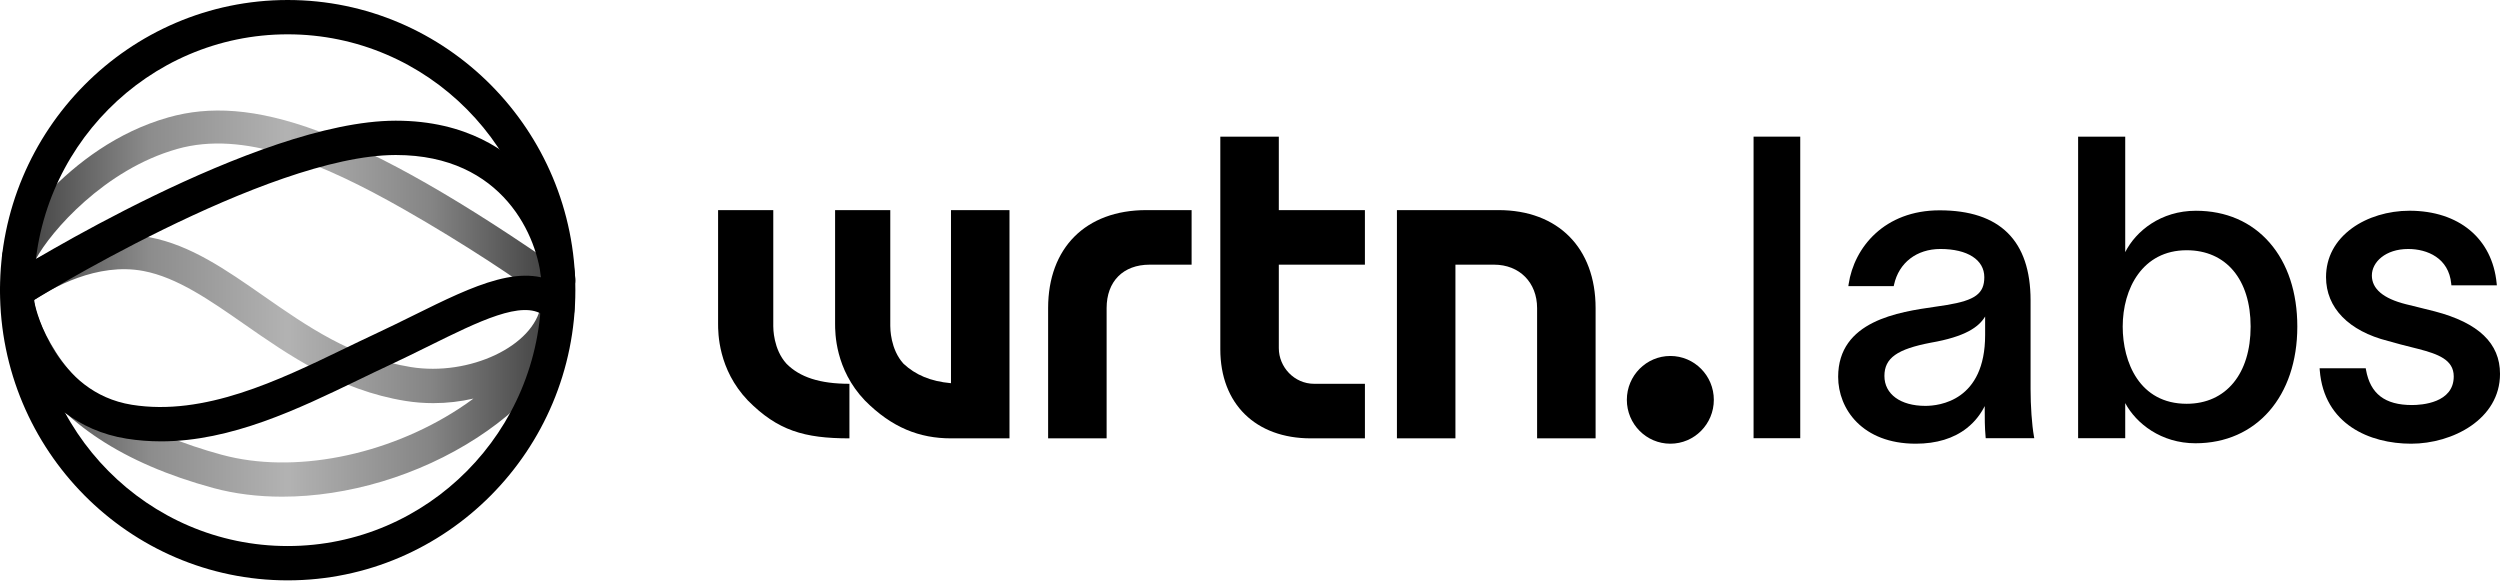 <svg width="1920" height="446" viewBox="0 0 1920 446" fill="none" xmlns="http://www.w3.org/2000/svg">
<g clip-path="url(#clip0_4996_24546)">
<path d="M804.958 236.609V336.656H849.886V236.609C849.886 216.092 862.603 203.264 882.943 203.264H915.154V161.363H880.403C833.78 161.363 804.958 190.436 804.958 236.609Z" fill="black"/>
<path d="M593.878 250.291V161.363H551.491V248.582C551.491 255.417 551.491 283.636 574.372 307.583C597.252 330.662 617.606 336.656 652.358 336.656V294.755C629.477 294.755 614.205 289.629 604.042 279.364C593.865 268.245 593.865 252 593.865 250.291H593.878Z" fill="black"/>
<path d="M730.359 294.3C714.581 292.853 703.066 287.893 693.914 279.364C683.737 268.245 683.737 252 683.737 250.291V161.363H641.349V248.582C641.349 255.417 641.349 283.636 664.244 307.583C684.993 328.513 706.303 336.656 730.359 336.656H775.287V161.377H730.359V294.314V294.3Z" fill="black"/>
<path d="M982.131 104.939H937.202V268.259C937.202 310.16 964.332 336.656 1006.72 336.656H1048.26V294.755H1009.26C994.002 294.755 982.131 281.927 982.131 267.391V203.264H1048.25V161.363H982.131V104.925V104.939Z" fill="black"/>
<path d="M1150.82 161.377H1072.84V336.656H1117.77V203.264H1147.44C1166.93 203.264 1180.49 216.947 1180.49 236.609V336.656H1225.42V236.609C1225.42 190.436 1196.6 161.363 1150.82 161.363V161.377Z" fill="black"/>
<path d="M1282.82 340.762C1301.27 340.762 1316.22 325.679 1316.22 307.073C1316.22 288.467 1301.27 273.384 1282.82 273.384C1264.38 273.384 1249.42 288.467 1249.42 307.073C1249.42 325.679 1264.38 340.762 1282.82 340.762Z" fill="black"/>
<path d="M1382.59 104.939H1346.74V336.545H1382.59V104.939Z" fill="black"/>
<path d="M1559.48 298.833V230.711C1559.48 184.814 1535.97 161.528 1489.61 161.528C1447.25 161.528 1424 189.981 1419.76 218.172L1419.53 219.757H1454.38L1454.61 218.682C1458.34 201.734 1472 191.221 1490.26 191.221C1511.04 191.221 1523.95 199.516 1523.95 212.881C1523.95 225.434 1516.96 230.628 1495.18 234.225C1492.54 234.679 1489.46 235.12 1486.18 235.589C1458.33 239.598 1411.7 246.309 1411.7 289.422C1411.7 314.141 1430.35 340.762 1471.28 340.762C1487.26 340.762 1500.48 336.725 1510.59 328.747C1517.31 323.442 1521.57 317.241 1524.26 311.868V313.108C1524.26 321.155 1524.26 328.099 1524.92 335.292L1525.03 336.545H1562.32L1562.03 334.92C1560.5 326.308 1559.48 311.799 1559.48 298.833ZM1524.58 243.084V257.304C1524.58 307.803 1489.44 311.716 1478.67 311.716C1459.57 311.716 1447.23 302.705 1447.23 288.761C1447.23 274.817 1457.21 268.134 1482.76 263.201C1509.52 258.572 1519.77 251.09 1524.58 243.084Z" fill="black"/>
<path d="M1743.1 186.412C1729.11 170.346 1709.52 161.859 1686.44 161.859C1659.53 161.859 1640.33 177.456 1632.17 193.646V104.939H1595.99V336.545H1632.17V309.566C1640.54 325.246 1659.77 340.431 1686.11 340.431C1732.9 340.431 1764.34 304.413 1764.34 250.814C1764.34 224.634 1756.99 202.368 1743.1 186.412ZM1679.36 310.104C1643.11 310.104 1630.24 278.165 1630.24 250.814C1630.24 221.631 1645.43 192.186 1679.36 192.186C1709.66 192.186 1728.48 214.659 1728.48 250.814C1728.48 286.969 1709.66 310.104 1679.36 310.104Z" fill="black"/>
<path d="M1869.77 239.103C1865.36 237.946 1861.15 236.926 1856.7 235.837C1853.72 235.107 1850.7 234.377 1847.57 233.591C1830.34 229.237 1821.59 221.838 1821.59 211.573C1821.59 201.308 1832.03 191.222 1849.49 191.222C1864.23 191.222 1880.66 198.221 1882.54 217.87L1882.67 219.11H1917.58L1917.43 217.594C1914.09 183.216 1888.42 161.845 1850.47 161.845C1834.15 161.845 1818.07 166.723 1806.38 175.238C1793.3 184.76 1786.39 197.767 1786.39 212.854C1786.39 236.375 1803.77 254.232 1834.01 261.865C1840.48 263.767 1847.21 265.448 1853.69 267.074L1857.52 268.038C1872.27 271.924 1884.47 276.182 1884.47 289.092C1884.47 309.485 1859.91 311.069 1852.4 311.069C1831.61 311.069 1820.38 302.458 1817.08 283.98L1816.88 282.85H1781.46L1781.57 284.339C1784.85 325.937 1819.97 340.763 1851.75 340.763C1883.54 340.763 1920.01 321.968 1920.01 287.149C1920.01 263.657 1903.58 247.935 1869.79 239.103H1869.77Z" fill="black"/>
<path d="M441.294 236.968C441.294 236.747 441.308 236.527 441.294 236.307C441.294 236.086 441.253 235.879 441.24 235.659C441.226 235.439 441.212 235.218 441.185 235.011C441.158 234.805 441.103 234.584 441.076 234.378C441.035 234.171 441.007 233.95 440.953 233.744C440.898 233.537 440.844 233.33 440.775 233.137C440.721 232.931 440.666 232.724 440.598 232.517C440.529 232.311 440.447 232.132 440.365 231.925C440.283 231.732 440.215 231.525 440.133 231.332C440.051 231.14 439.942 230.96 439.846 230.781C439.751 230.588 439.655 230.395 439.56 230.216C439.464 230.037 439.341 229.872 439.232 229.707C439.204 229.665 439.177 229.61 439.136 229.569C442.51 224.402 441.909 217.374 437.347 212.883L436.554 211.036C271.716 95.611 191.503 72.642 129.499 90.1C49.491 112.642 5.218 187.654 3.251 191.071C-0.369 197.354 1.735 205.414 7.964 209.08C8.306 209.273 8.647 209.452 8.989 209.617C6.694 211.284 5.314 212.4 5 212.662C7.63237e-05 216.782 -1.161 223.878 1.94 229.362C2.609 239.889 7.472 259.359 21.583 282.273C47.401 324.188 94.188 355.879 163.786 374.784C180.329 379.276 198.197 381.453 216.679 381.453C266.785 381.453 321.426 365.428 366.545 336.079C408.851 308.563 435.311 274.116 441.103 239.062C441.103 239.049 441.103 239.035 441.103 239.007C441.103 239.007 441.103 239.007 441.103 238.993C441.103 238.966 441.103 238.952 441.103 238.925C441.144 238.704 441.144 238.497 441.171 238.277C441.199 238.056 441.226 237.836 441.24 237.616C441.253 237.395 441.24 237.175 441.24 236.954L441.294 236.968ZM136.138 114.378C187.023 100.048 246.499 124.491 310.429 160.909C356.054 186.896 401.297 216.851 417.198 229.803C417.088 229.968 417.006 230.161 416.897 230.327C416.802 230.492 416.706 230.643 416.624 230.809C416.528 231.002 416.446 231.208 416.351 231.415C416.269 231.608 416.173 231.801 416.091 232.008C416.023 232.2 415.955 232.407 415.886 232.614C415.818 232.834 415.736 233.041 415.668 233.275C415.613 233.482 415.572 233.689 415.531 233.909C415.49 234.13 415.422 234.336 415.395 234.557C410.094 265.752 360.576 289.19 315.429 281.887C270.323 274.584 235.762 250.513 202.349 227.226C173.581 207.178 146.397 188.232 115.115 182.252C81.661 175.859 47.907 188.632 27.567 198.911C38.932 177.857 80.24 130.127 136.138 114.392V114.378ZM170.562 349.334C109.446 332.744 65.392 305.6 43.166 270.85C31.296 252.276 26.692 238.029 26.119 230.409C39.656 221.439 74.448 201.281 110.252 208.143C136.111 213.089 161.095 230.492 187.528 248.914C221.665 272.696 260.364 299.662 311.303 307.901C318.489 309.059 325.674 309.624 332.805 309.61C343.337 309.61 353.705 308.384 363.622 306.11C360.043 308.769 356.314 311.374 352.421 313.909C296.564 350.244 225.176 364.146 170.562 349.32V349.334Z" fill="url(#paint0_linear_4996_24546)"/>
<path d="M13.291 236.03C8.92 236.03 4.658 233.825 2.186 229.802C-1.626 223.615 0.259 215.5 6.393 211.655C14.138 206.805 197.158 92.924 303.652 92.69H304.076C358.457 92.69 390.845 116.238 408.44 136.024C427.291 157.216 439.79 186.399 441.853 214.081C442.399 221.342 437.003 227.666 429.804 228.204C422.633 228.769 416.335 223.312 415.803 216.051C413.303 182.472 386.706 119.049 304.076 119.049H303.721C204.63 119.269 22.02 232.902 20.176 234.046C18.031 235.382 15.655 236.03 13.291 236.03Z" fill="black"/>
<path d="M123.543 338.957C114.814 338.957 106.044 338.309 97.193 336.89C20.682 324.655 2.186 243.649 1.434 240.219C-0.109 233.109 4.344 226.082 11.393 224.525C18.428 222.954 25.381 227.446 26.952 234.528C27.566 237.256 42.552 301.479 101.291 310.876C156.833 319.763 213.783 292.247 264.039 267.969C272.221 264.014 279.939 260.28 287.726 256.657C298.162 251.793 308.202 246.832 317.915 242.037C364.004 219.261 403.824 199.571 432.797 220.832C438.63 225.117 439.928 233.357 435.68 239.24C431.431 245.124 423.262 246.433 417.43 242.148C401.188 230.229 367.925 246.667 329.417 265.709C319.568 270.573 309.404 275.602 298.695 280.59C291.086 284.131 283.436 287.824 275.349 291.737C229.123 314.072 177.583 338.971 123.571 338.971L123.543 338.957Z" fill="black"/>
<path d="M220.94 445.715C99.118 445.715 0 345.736 0 222.857C0 99.979 99.118 0 220.94 0C342.762 0 441.88 99.979 441.88 222.857C441.88 345.736 342.762 445.715 220.94 445.715ZM220.94 26.359C113.516 26.359 26.132 114.515 26.132 222.857C26.132 331.2 113.53 419.356 220.94 419.356C328.35 419.356 415.748 331.2 415.748 222.857C415.748 114.515 328.364 26.359 220.94 26.359Z" fill="black"/>
</g>
<defs>
<linearGradient id="paint0_linear_4996_24546" x1="0.232" y1="233.165" x2="441.308" y2="233.165" gradientUnits="userSpaceOnUse">
<stop stop-opacity="0.8"/>
<stop offset="0.26" stop-opacity="0.45"/>
<stop offset="0.5" stop-opacity="0.3"/>
<stop offset="0.75" stop-opacity="0.48"/>
<stop offset="1" stop-opacity="0.8"/>
</linearGradient>
<clipPath id="clip0_4996_24546">
<rect width="1920" height="445.715" fill="white"/>
</clipPath>
</defs>
</svg>
